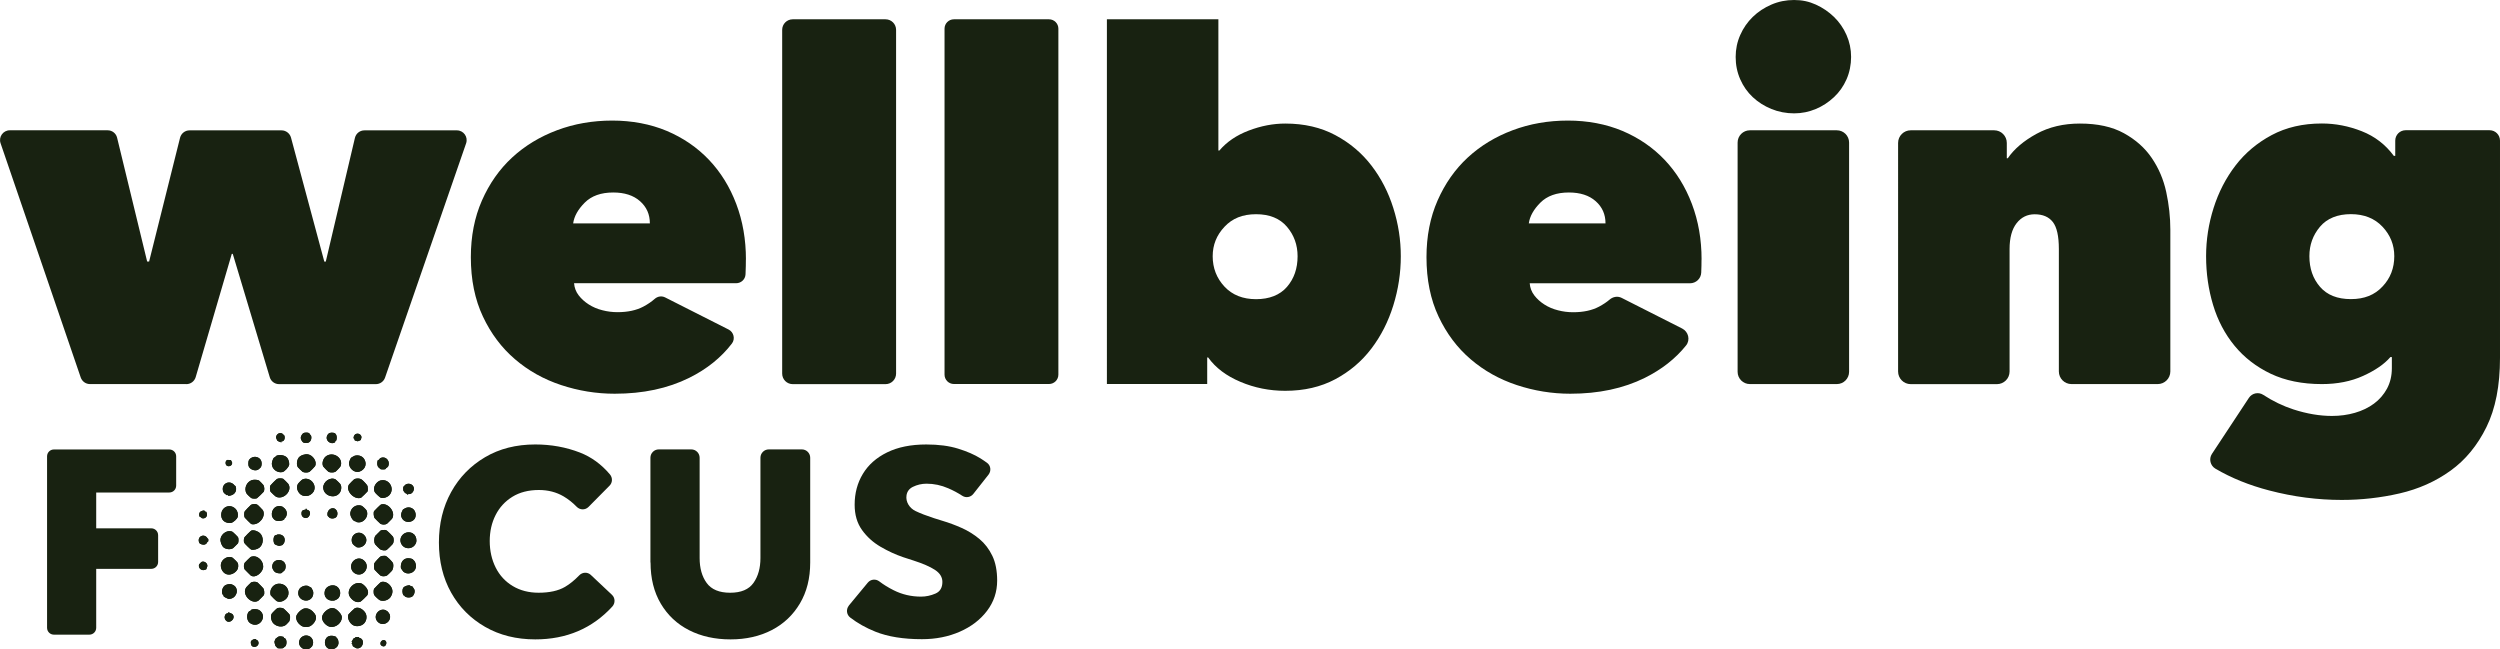<?xml version="1.0" encoding="UTF-8"?><svg id="Layer_2" xmlns="http://www.w3.org/2000/svg" viewBox="0 0 360.15 93.55"><g id="Layer_1-2"><path d="M26.82,55.33h-13.86c-.6,0-1.13-.38-1.33-.95L.08,20.63c-.31-.91.37-1.86,1.33-1.86h14.1c.65,0,1.21.44,1.36,1.07l4.33,17.84h.28l4.46-17.84c.16-.62.72-1.06,1.36-1.06h13.26c.63,0,1.19.43,1.36,1.04l4.8,17.87h.21l4.2-17.83c.15-.63.71-1.08,1.37-1.08h13.32c.96,0,1.64.95,1.33,1.86l-11.68,33.76c-.2.57-.73.94-1.33.94h-13.94c-.62,0-1.17-.41-1.34-1l-5.33-17.77h-.14l-5.2,17.76c-.18.6-.72,1.01-1.35,1.01Z" fill="#182211"/><path d="M107.45,37.4c0,.6-.01,1.22-.04,1.84,0,.1,0,.19-.01.28-.03.72-.63,1.28-1.35,1.28h-23.35c.05.65.27,1.23.66,1.74.39.51.88.95,1.46,1.32.58.37,1.23.65,1.95.83.72.19,1.45.28,2.19.28,1.48,0,2.72-.27,3.72-.8.64-.34,1.18-.71,1.62-1.1s1.02-.48,1.53-.22l9.13,4.62c.75.38.99,1.36.47,2.03-1.55,2.02-3.6,3.67-6.14,4.93-3.08,1.53-6.66,2.29-10.74,2.29-2.64,0-5.21-.42-7.72-1.25s-4.72-2.07-6.64-3.72c-1.92-1.64-3.47-3.7-4.62-6.15-1.16-2.46-1.74-5.31-1.74-8.55,0-3.01.53-5.74,1.6-8.17s2.51-4.49,4.35-6.19c1.83-1.69,3.99-3,6.47-3.93,2.48-.93,5.13-1.39,7.96-1.39s5.49.5,7.85,1.49c2.36,1,4.39,2.39,6.08,4.17,1.69,1.78,3,3.9,3.93,6.36s1.39,5.12,1.39,7.99ZM93.62,32.18c0-1.3-.47-2.36-1.42-3.2s-2.24-1.25-3.86-1.25c-1.76,0-3.13.49-4.1,1.46-.97.97-1.53,1.97-1.67,2.99h11.05Z" fill="#182211"/><path d="M114.2,2.78h13.37c.84,0,1.52.68,1.52,1.52v49.52c0,.84-.68,1.52-1.52,1.52h-13.37c-.84,0-1.52-.68-1.52-1.52V4.3c0-.84.68-1.52,1.52-1.52Z" fill="#182211"/><path d="M137.42,2.78h13.7c.75,0,1.35.61,1.35,1.35v49.84c0,.75-.61,1.35-1.35,1.35h-13.7c-.75,0-1.35-.61-1.35-1.35V4.13c0-.75.61-1.35,1.35-1.35Z" fill="#182211"/><path d="M201.8,36.91c0,2.41-.36,4.77-1.08,7.09-.72,2.32-1.77,4.39-3.16,6.22-1.39,1.83-3.12,3.3-5.2,4.41-2.08,1.11-4.48,1.67-7.21,1.67-2.27,0-4.42-.43-6.45-1.29-2.04-.86-3.59-2.03-4.65-3.51h-.14v3.82h-14.45V2.78h16.06v18.91h.14c1.06-1.25,2.47-2.21,4.23-2.88,1.76-.67,3.51-1.01,5.27-1.01,2.73,0,5.13.56,7.21,1.67,2.08,1.11,3.81,2.57,5.2,4.38,1.39,1.81,2.44,3.85,3.15,6.12.72,2.27,1.08,4.59,1.08,6.95ZM186.93,36.91c0-1.62-.51-3.04-1.53-4.24-1.02-1.2-2.5-1.81-4.45-1.81s-3.42.6-4.55,1.81c-1.14,1.21-1.7,2.62-1.7,4.24,0,1.71.57,3.17,1.7,4.38,1.13,1.21,2.65,1.81,4.55,1.81s3.43-.59,4.45-1.77c1.02-1.18,1.53-2.65,1.53-4.41Z" fill="#182211"/><path d="M245.12,37.4c0,.6-.01,1.22-.04,1.84,0,0,0,.01,0,.02-.03.87-.75,1.55-1.62,1.55h-23.09c.05.65.27,1.23.66,1.74.39.51.88.95,1.46,1.32.58.37,1.23.65,1.95.83.72.19,1.45.28,2.19.28,1.48,0,2.72-.27,3.72-.8.6-.32,1.11-.66,1.53-1.02.49-.42,1.16-.54,1.73-.25l8.73,4.42c.9.46,1.19,1.64.56,2.43-1.53,1.91-3.51,3.46-5.94,4.67-3.08,1.53-6.66,2.29-10.74,2.29-2.64,0-5.21-.42-7.72-1.25-2.5-.83-4.72-2.07-6.64-3.72-1.92-1.64-3.47-3.7-4.62-6.15-1.16-2.46-1.74-5.31-1.74-8.55,0-3.01.53-5.74,1.6-8.17s2.51-4.49,4.35-6.19c1.83-1.69,3.99-3,6.47-3.93,2.48-.93,5.13-1.39,7.96-1.39s5.49.5,7.85,1.49c2.36,1,4.39,2.39,6.08,4.17,1.69,1.78,3,3.9,3.93,6.36s1.39,5.12,1.39,7.99ZM231.29,32.18c0-1.3-.47-2.36-1.42-3.2s-2.24-1.25-3.86-1.25c-1.76,0-3.13.49-4.1,1.46s-1.53,1.97-1.67,2.99h11.05Z" fill="#182211"/><path d="M250.04,8.2c0-1.11.22-2.17.66-3.16.44-1,1.04-1.86,1.81-2.61.76-.74,1.66-1.33,2.68-1.77s2.11-.66,3.27-.66,2.16.22,3.13.66,1.84,1.03,2.61,1.77c.76.74,1.37,1.61,1.81,2.61.44,1,.66,2.05.66,3.16s-.22,2.24-.66,3.23c-.44,1-1.04,1.85-1.81,2.57s-1.63,1.29-2.61,1.7-2.02.63-3.13.63-2.25-.21-3.27-.63-1.91-.98-2.68-1.7-1.37-1.57-1.81-2.57c-.44-1-.66-2.07-.66-3.23ZM252.09,18.77h12.52c.98,0,1.77.79,1.77,1.77v33.02c0,.98-.79,1.77-1.77,1.77h-12.52c-.98,0-1.77-.79-1.77-1.77V20.54c0-.98.79-1.77,1.77-1.77Z" fill="#182211"/><path d="M275.28,18.77h12c1.01,0,1.82.82,1.82,1.82v2.21h.14c.92-1.34,2.3-2.51,4.12-3.51,1.82-1,3.92-1.49,6.27-1.49,2.54,0,4.65.46,6.34,1.39,1.69.93,3.03,2.12,4.02,3.58.99,1.46,1.69,3.09,2.08,4.9.39,1.81.59,3.62.59,5.42v20.42c0,1.01-.82,1.82-1.82,1.82h-12.42c-1.01,0-1.82-.82-1.82-1.82v-17.64c0-1.85-.29-3.15-.87-3.89-.58-.74-1.45-1.11-2.61-1.11-1.07,0-1.94.43-2.61,1.29-.67.86-1.01,2.1-1.01,3.72v17.64c0,1.01-.82,1.82-1.82,1.82h-12.42c-1.01,0-1.82-.82-1.82-1.82V20.59c0-1.01.82-1.82,1.82-1.82Z" fill="#182211"/><path d="M317.81,36.91c0-2.36.36-4.68,1.08-6.95.72-2.27,1.77-4.31,3.16-6.12,1.39-1.81,3.13-3.27,5.21-4.38,2.08-1.11,4.49-1.67,7.23-1.67,1.95,0,3.86.37,5.74,1.11,1.88.74,3.42,1.92,4.62,3.55h.21v-2.19c0-.83.67-1.5,1.5-1.5h12.09c.83,0,1.5.67,1.5,1.5v31.32c0,3.98-.65,7.3-1.95,9.94-1.3,2.64-3.02,4.74-5.18,6.29-2.15,1.55-4.6,2.64-7.33,3.27-2.74.63-5.52.94-8.34.94-3.48,0-6.95-.45-10.43-1.36-2.89-.75-5.48-1.8-7.76-3.14-.75-.44-.98-1.41-.51-2.13l5.33-8.08c.45-.68,1.37-.88,2.06-.43,1.39.91,2.85,1.61,4.35,2.1,1.95.63,3.8.94,5.56.94,1.16,0,2.26-.15,3.3-.45,1.04-.3,1.96-.74,2.74-1.32.79-.58,1.41-1.3,1.88-2.16.46-.86.7-1.84.7-2.95v-1.6h-.21c-.88,1.02-2.19,1.92-3.93,2.71-1.74.79-3.72,1.18-5.94,1.18-2.83,0-5.28-.5-7.37-1.49-2.09-1-3.82-2.34-5.21-4.03-1.39-1.69-2.42-3.65-3.09-5.87-.67-2.22-1.01-4.56-1.01-7.02ZM332.69,36.91c0,1.76.51,3.23,1.53,4.41,1.02,1.18,2.5,1.77,4.45,1.77s3.42-.6,4.55-1.81c1.14-1.2,1.7-2.66,1.7-4.38,0-1.62-.57-3.04-1.7-4.24-1.13-1.2-2.65-1.81-4.55-1.81s-3.43.6-4.45,1.81c-1.02,1.21-1.53,2.62-1.53,4.24Z" fill="#182211"/><path d="M6.78,90.44v-24.7c0-.55.44-.99.99-.99h16.62c.55,0,.99.44.99.99v4.22c0,.55-.44.99-.99.99h-10.53v5.16h7.93c.55,0,.99.44.99.99v3.86c0,.55-.44.99-.99.99h-7.93v8.49c0,.55-.44.99-.99.99h-5.1c-.55,0-.99-.44-.99-.99Z" fill="#182211"/><path d="M85.12,82.83l3.04,2.86c.48.45.49,1.21.05,1.69-2.89,3.15-6.59,4.73-11.1,4.73-2.72,0-5.13-.6-7.22-1.8-2.09-1.2-3.73-2.85-4.9-4.94-1.17-2.09-1.76-4.5-1.76-7.22s.59-5.14,1.76-7.26c1.17-2.12,2.8-3.79,4.88-5.02,2.08-1.23,4.49-1.84,7.24-1.84,2.29,0,4.43.39,6.42,1.16,1.67.65,3.11,1.7,4.34,3.16.4.48.38,1.18-.06,1.62l-3.03,3.06c-.48.48-1.24.46-1.71-.03-.56-.58-1.19-1.08-1.88-1.49-1.04-.61-2.23-.92-3.56-.92-1.49,0-2.77.33-3.82.98-1.05.65-1.86,1.53-2.42,2.64-.56,1.11-.84,2.35-.84,3.74s.29,2.69.86,3.82c.57,1.13,1.39,2.02,2.46,2.66,1.07.64,2.31.96,3.72.96,1.57,0,2.84-.28,3.8-.84.69-.4,1.37-.96,2.05-1.66.46-.48,1.2-.51,1.68-.06Z" fill="#182211"/><path d="M93.7,81.03v-15.09c0-.66.54-1.2,1.2-1.2h4.69c.66,0,1.2.54,1.2,1.2v14.45c0,1.47.34,2.67,1.02,3.6.68.93,1.81,1.4,3.38,1.4s2.69-.47,3.36-1.42c.67-.95,1-2.14,1-3.58v-14.45c0-.66.54-1.2,1.2-1.2h4.77c.66,0,1.2.54,1.2,1.2v15.09c0,2.27-.49,4.23-1.48,5.9-.99,1.67-2.34,2.95-4.06,3.84-1.72.89-3.7,1.34-5.94,1.34s-4.23-.44-5.96-1.32c-1.73-.88-3.09-2.15-4.08-3.82-.99-1.67-1.48-3.65-1.48-5.94Z" fill="#182211"/><path d="M122.28,87.24l2.74-3.31c.42-.5,1.14-.57,1.66-.17.59.45,1.28.88,2.06,1.27,1.21.61,2.53.92,3.94.92.72,0,1.41-.15,2.08-.44.67-.29,1-.85,1-1.68,0-.69-.36-1.27-1.08-1.74-.72-.47-1.75-.91-3.08-1.34l-1.48-.48c-1.09-.37-2.18-.87-3.26-1.5-1.08-.63-1.97-1.43-2.68-2.42-.71-.99-1.06-2.2-1.06-3.64,0-1.65.39-3.13,1.18-4.44.79-1.31,1.95-2.34,3.5-3.1,1.55-.76,3.43-1.14,5.64-1.14,1.76,0,3.29.2,4.58.6,1.29.4,2.37.87,3.22,1.4.36.23.68.44.96.65.54.4.62,1.16.21,1.69l-2.2,2.79c-.38.48-1.06.6-1.57.27-.66-.43-1.34-.79-2.04-1.09-1.01-.44-2.05-.66-3.12-.66-.69,0-1.35.15-1.98.46-.52.26-.83.67-.91,1.23-.14.94.44,1.84,1.3,2.25.71.34,1.59.68,2.64,1.02l1.28.4c.91.27,1.82.61,2.74,1.02.92.41,1.77.94,2.54,1.58.77.64,1.39,1.45,1.86,2.42.47.97.7,2.17.7,3.58,0,1.63-.49,3.08-1.46,4.36-.97,1.28-2.28,2.28-3.92,3-1.64.72-3.46,1.08-5.46,1.08-2.67,0-4.9-.36-6.7-1.08-1.37-.55-2.58-1.23-3.63-2.04-.54-.41-.62-1.19-.19-1.72Z" fill="#182211"/><path d="M44.72,62.68c-.17-.31-.23-.37-.63-.36-.36,0-.51.11-.67.42-.14.27-.12.44.02.71.19.36.42.4.81.36.5-.05.7-.65.55-1.06-.02-.05-.08-.05-.09-.07Z" fill="#182211"/><path d="M40.88,62.68c-.42-.6-1.12-.19-1.12.36,0,.03.16.4.18.43.08.08.52.29.62.23l-.06-.12c.47.07.59-.48.46-.83-.02-.05-.07-.05-.09-.07Z" fill="#182211"/><path d="M48.41,63.5c.19-.37.12-1.09-.36-1.15-.42-.06-.71-.02-.91.38-.36.72.53,1.42,1.13.97.04-.03-.01-.09.01-.12.03-.04.11-.06.12-.08Z" fill="#182211"/><path d="M51.97,63.39s.1-.37.1-.4c-.05-.66-1.09-.76-1.14.1,0,.11.1.08.12.12.03.07,0,.17.05.22.06.05.36.14.44.14.05,0,.41-.16.42-.18Z" fill="#182211"/><path d="M43.03,65.93c-.26.32-.36,1.03-.11,1.38.06.08.61.63.68.66.24.13.75.13.98,0,.09-.05.76-.73.81-.83.33-.65-.33-1.57-1.02-1.69-.44-.08-1.06.13-1.34.47Z" fill="#182211"/><path d="M46.93,65.76c-.38.29-.62,1.02-.36,1.45.07.11.69.73.79.78.24.11.71.1.94-.02.12-.06.71-.69.76-.81.45-1.16-1.06-2.22-2.14-1.4Z" fill="#182211"/><path d="M41.35,65.93c-.32-.38-1.11-.48-1.54-.27-.1.05-.1.14-.17.19-.04.03-.13.03-.17.07-.16.15-.31.66-.31.89,0,.77.8,1.36,1.54,1.19.32-.07.93-.74.96-1.08.03-.32-.1-.75-.31-1Z" fill="#182211"/><path d="M50.6,65.93c-.1.09-.3.56-.31.71-.08.79.77,1.57,1.53,1.29.7-.26,1.05-.94.74-1.63-.26-.58-.85-.8-1.45-.65-.06.01-.46.25-.5.28Z" fill="#182211"/><path d="M37.38,67.5c.2-.17.26-.25.3-.53.08-.6-.23-1.06-.84-1.15-.41-.06-.97.23-1.04.65-.03.17-.03.4-.01.56.07.5.74.81,1.2.7.2-.05.26-.12.39-.23Z" fill="#182211"/><path d="M55.53,67.58s.05-.1.11-.15c.2-.16.27-.12.35-.46.15-.66-.46-1.27-1.12-1.01-.19.08-.17.17-.28.28-.02.03-.12,0-.14.03-.1.11-.13.54-.09.69.09.42.21.36.47.63.13.05.58.05.7-.01Z" fill="#182211"/><path d="M33.26,66.27s-.44-.02-.49-.01c-.17.03-.26.22-.27.38-.04.76,1,.64.94,0,0-.02-.17-.36-.18-.37Z" fill="#182211"/><path d="M40.35,68.91c-.14,0-.33.02-.46.09-.09.04-.94.9-.96.97-.06.18-.06.66.02.83.04.09.71.72.81.76,1.12.51,2.43-.92,1.75-1.87-.05-.07-.68-.7-.73-.72-.09-.04-.33-.06-.44-.06Z" fill="#182211"/><path d="M48.88,71.07c.28-.34.39-.97.13-1.35-.06-.09-.6-.62-.68-.66-.79-.41-1.84.4-1.77,1.24.09,1.15,1.63,1.6,2.31.77Z" fill="#182211"/><path d="M51.33,68.95c-.1.02-.22.04-.31.1-.07.04-.71.69-.75.76-.55.88.78,2.27,1.75,1.89.06-.02.9-.85.93-.91.06-.14.04-.6,0-.76-.04-.18-.68-.84-.85-.95-.24-.15-.5-.17-.77-.13Z" fill="#182211"/><path d="M45.2,70.78c.51-1-.6-2.17-1.62-1.71-.11.05-.61.55-.67.67-.36.65.17,1.6.89,1.7.49.07.83-.04,1.19-.38.01-.01.21-.26.22-.28Z" fill="#182211"/><path d="M36.46,69.13c-.86.13-1.39,1.2-.94,1.96.07.12.6.63.72.68.2.08.58.09.77.01.06-.02.94-.87.98-.94.14-.25.1-.72-.04-.96-.03-.06-.58-.62-.63-.65-.2-.12-.63-.13-.86-.1Z" fill="#182211"/><path d="M54.87,69.2c-.7.17-1.27,1.09-.85,1.75.09.14.7.72.84.76.42.12,1.01-.1,1.28-.44.75-.96-.13-2.33-1.28-2.06Z" fill="#182211"/><path d="M33.82,69.96c-.68-.92-1.89-.31-1.7.68.06.29.18.43.41.57.04.02.03.1.09.11.06.02.14-.01.21,0,.05.01.04.11.07.11.76-.03,1.31-.56,1.06-1.34-.03-.11-.09-.09-.12-.13Z" fill="#182211"/><path d="M58.81,71.16c.5.15.95-.5.79-.96-.17-.49-.79-.66-1.2-.36-.02.02-.29.28-.29.3-.04.11-.04.46.02.58,0,.02.23.3.24.32.04.04.11,0,.13.02.06.05.14.18.28.21l.04-.1Z" fill="#182211"/><path d="M36.53,72.62c-.11,0-.28.05-.37.1-.1.06-.9.9-.93.99-.07.2-.08.66.03.85.03.06.85.87.9.9.07.04.1.05.18.06.97.13,2.01-1.1,1.54-2.01-.04-.07-.67-.71-.75-.77-.19-.13-.38-.15-.6-.13Z" fill="#182211"/><path d="M54.87,72.69c-.07.02-.96.9-.99.96-.09.2-.03.77.08.96.03.06.79.81.85.84.25.15.69.15.94,0,.06-.04.68-.66.73-.73.61-.95-.62-2.39-1.6-2.04Z" fill="#182211"/><path d="M51.36,75.21c.94.31,1.86-.8,1.43-1.68-.06-.12-.55-.6-.69-.65-.84-.33-1.75.39-1.63,1.28.04.26.29.74.52.88.13.08.21.06.3.1.05.02.05.09.06.09Z" fill="#182211"/><path d="M33.89,73.27c-.85-.79-2.12-.15-2.01,1.05.06.73.67,1.08,1.37,1.02.34-.03.95-.59,1.01-.91.08-.41-.06-.87-.36-1.15Z" fill="#182211"/><path d="M40.66,72.98c-.9-.35-1.63.42-1.48,1.33.03.21.26.5.44.61.31.21,1.05.15,1.32-.1.05-.05.03-.12.06-.16.05-.06.12-.07.17-.15.25-.45.2-.89-.16-1.27-.04-.04-.32-.26-.34-.27Z" fill="#182211"/><path d="M59.43,73.27c-.47-.31-.96-.17-1.38.14-.27.49-.41.93-.02,1.41.42.53,1.31.47,1.69-.06.32-.45.17-1.19-.28-1.49Z" fill="#182211"/><path d="M48.29,73.33c-.58-.39-1.3.3-1.09.99,0,.02.25.26.27.27.3.19.88.12,1.05-.21s.1-.82-.23-1.04Z" fill="#182211"/><path d="M44.23,73.31h-.23s.06.12.06.12c-.3-.01-.58.07-.62.41s.05.61.37.74c.77.33,1.28-1.05.36-1.15l.06-.12Z" fill="#182211"/><path d="M29.58,73.68c-.07-.04-.11-.12-.23-.13s-.45.12-.54.22c-.14.15-.17.54-.02.69.04.04.12.04.18.07.04.02.03.09.09.11.4.15.81-.15.76-.59,0-.04-.1-.32-.11-.33,0,0-.07.05-.1.04-.01,0-.02-.06-.03-.07Z" fill="#182211"/><path d="M55.18,76.35c-.11.01-.27.04-.37.1-.05.03-.69.67-.73.73-.22.33-.24.91-.03,1.25.06.09.6.64.7.7.22.15.72.24.96.09.09-.06.83-.79.88-.87.16-.26.17-.79,0-1.05-.06-.09-.75-.79-.85-.84-.2-.13-.34-.12-.57-.1Z" fill="#182211"/><path d="M37.39,78.88c.6-.51.62-1.54.05-2.08-.26-.25-.89-.51-1.24-.36-.08.03-.92.86-.97.95-.11.2-.14.58-.05.8.04.11.89.94,1,.98.35.11.93-.05,1.21-.29Z" fill="#182211"/><path d="M32.24,78.88c.33.27,1,.33,1.35.08.07-.05.68-.66.7-.7.09-.19.09-.68,0-.87-.02-.05-.69-.7-.76-.75-.67-.4-1.63.22-1.76.97-.07.4.15,1.02.47,1.28Z" fill="#182211"/><path d="M59.43,76.82c-1.02-.51-2.1.49-1.64,1.49.44.94,1.78.86,2.14-.12.13-.36.02-.86-.23-1.15-.01-.01-.26-.21-.28-.22Z" fill="#182211"/><path d="M52.59,77.24c-.78-1.08-2.26-.21-1.86.95.1.29.44.48.65.64.92.25,1.79-.78,1.21-1.59Z" fill="#182211"/><path d="M40.66,78.53c.07-.04.26-.29.29-.38.27-.72-.26-1.28-1-1.15-.07.01-.11.07-.17.1s-.13,0-.14,0c-.3.22-.32,1-.06,1.29.08.09.55.25.67.25.03,0,.39-.11.41-.12Z" fill="#182211"/><path d="M29.91,77.59c-.43-.83-1.59-.33-1.21.59.08.2.55.34.77.27.28-.08.29-.19.42-.39.02-.04.1-.04.11-.08.02-.08.02-.25,0-.33-.01-.05-.08-.05-.09-.06Z" fill="#182211"/><path d="M55.18,80.08c-.11.01-.27.04-.37.1-.12.07-.85.85-.89.98-.05.19-.05.76.04.92.03.05.79.81.85.84.25.15.67.12.93,0,.08-.04.67-.63.74-.72.18-.26.22-.72.15-1.02-.05-.22-.89-1.07-1.12-1.1-.12-.02-.22,0-.33.01Z" fill="#182211"/><path d="M36.39,80.16c-.12.02-.18,0-.3.08-.06.04-.82.79-.85.84-.14.24-.15.69,0,.94.04.06.85.87.9.9.68.39,1.56-.39,1.73-1.03.23-.87-.6-1.87-1.49-1.74Z" fill="#182211"/><path d="M34.18,82.08c.15-.26.19-.71.06-.98-.05-.11-.61-.67-.72-.74-.66-.39-1.59.19-1.7.91-.1.65.33,1.43,1.03,1.5.5.05,1.07-.27,1.32-.69Z" fill="#182211"/><path d="M59.43,80.55c-.15-.09-.53-.14-.7-.13-.74.07-1.05.74-.97,1.42,0,.03.31.48.36.52.61.52,1.63.18,1.79-.59.06-.3-.02-.69-.2-.94-.02-.02-.26-.27-.27-.28Z" fill="#182211"/><path d="M52.59,80.91c-.91-1.13-2.52.09-1.86,1.3.13.23.41.43.66.51,1.03.31,1.88-.97,1.2-1.81Z" fill="#182211"/><path d="M40.69,82.41c.23-.15.39-.26.44-.58.26-1.43-1.92-1.59-1.92-.17,0,.22.19.55.35.7.21.2.75.3,1.01.19.08-.04.09-.12.12-.14Z" fill="#182211"/><path d="M29.7,82.03s.18-.41.18-.49c.02-.43-.47-.77-.85-.59-.02.01-.34.33-.35.37-.13.44.25.86.7.8.02,0,.32-.09.33-.1Z" fill="#182211"/><path d="M36.53,83.81c-.1,0-.28.05-.37.1-.06.04-.61.59-.67.67-.77,1.05.77,2.57,1.72,1.95.07-.05.79-.76.81-.82.09-.21.05-.76-.09-.96-.06-.08-.78-.81-.84-.85-.14-.08-.4-.11-.57-.1Z" fill="#182211"/><path d="M56.28,85.98c.34-.51.35-1.05-.01-1.55-.31-.42-.84-.74-1.38-.58-.07.02-.97.91-1,.98-.08.2-.08.66.01.86.07.16.67.72.85.79.54.2,1.22-.03,1.54-.5Z" fill="#182211"/><path d="M51.67,83.99c-1,0-1.82,1.18-1.24,2.02.33.47.9.9,1.49.67.11-.04.92-.82.99-.93.35-.58-.18-1.24-.64-1.58-.19-.14-.36-.18-.6-.18Z" fill="#182211"/><path d="M40.94,84.28c-.75-.43-1.62-.14-1.93.68-.08.22-.1.6,0,.81.04.08.76.78.86.83.5.26,1.16-.06,1.47-.48.43-.58.21-1.49-.4-1.84Z" fill="#182211"/><path d="M33.89,84.51c-.13-.16-.5-.36-.71-.37-.26-.01-.66.08-.85.26-.3.3-.45.81-.28,1.21.02.06.09.05.11.09.04.08.04.19.09.25.03.03.58.32.64.32.97.08,1.59-1.03,1-1.76Z" fill="#182211"/><path d="M48.76,86.16c.42-.51.3-1.36-.28-1.7s-1.5-.03-1.68.64c-.24.88.41,1.54,1.3,1.42.19-.03.54-.22.66-.36Z" fill="#182211"/><path d="M59.08,84.34c-.25-.09-.87.12-.99.35-.19.34-.12.75.02,1.09l.1-.05c.1.38.78.4,1.07.27.34-.15.55-.73.41-1.08,0-.02-.24-.39-.26-.41-.08-.07-.2-.04-.29-.08-.05-.02-.05-.09-.06-.09Z" fill="#182211"/><path d="M44.86,84.68s-.47-.27-.51-.28c-.5-.13-1.17.16-1.33.66-.4,1.25,1.24,1.99,1.93,1,.17-.25.23-.65.13-.94-.02-.05-.21-.42-.23-.44Z" fill="#182211"/><path d="M41.65,89.54c.12-.23.18-.74.07-.99-.05-.11-.8-.85-.9-.9-.23-.11-.64-.13-.88-.03-.1.04-.77.71-.82.82-.19.43-.04,1.06.28,1.38.45.45,1.24.59,1.77.21.06-.04.45-.44.47-.49Z" fill="#182211"/><path d="M52.43,89.83c.41-.41.5-1.13.16-1.61-.32-.45-.9-.84-1.47-.6-.07.03-.89.83-.92.89-.24.54.2,1.33.7,1.57s1.15.12,1.53-.25Z" fill="#182211"/><path d="M47.83,87.6c-.59.02-1.42.76-1.44,1.35s.67,1.31,1.25,1.37c.79.07,1.58-.57,1.61-1.37.01-.41-.5-.93-.82-1.16-.18-.13-.38-.19-.6-.18Z" fill="#182211"/><path d="M43.87,87.65c-.43.06-1.16.76-1.2,1.19-.05.53.3,1.01.72,1.3.37.25,1.03.25,1.4,0,.54-.37,1.01-1.1.55-1.72-.35-.47-.85-.87-1.47-.77Z" fill="#182211"/><path d="M37.33,87.89c-.25-.17-.84-.2-1.1-.07-.08.04-.09.12-.14.16-.07.05-.18.05-.25.14-.36.44-.3,1.29.18,1.63,1.32.93,2.64-.99,1.32-1.87Z" fill="#182211"/><path d="M55.52,87.89c-.95-.35-1.88.85-1.12,1.67s2.09.03,1.74-1.05c-.02-.07-.25-.38-.31-.43-.03-.02-.29-.18-.31-.19Z" fill="#182211"/><path d="M33.54,88.53c-.11-.15-.44-.22-.6-.31-.1-.04-.08.09-.12.12-.08.04-.18.03-.24.07-.2.15-.28.51-.18.75.43.96,1.63.04,1.13-.63Z" fill="#182211"/><path d="M44.97,93.09c.36-.64.01-1.44-.72-1.54-.53-.07-1.04.3-1.14.81-.17.89.82,1.51,1.59,1,.03-.02.27-.26.28-.28Z" fill="#182211"/><path d="M48.48,91.78c-.52-.29-1.3-.3-1.57.31-.19.42-.11.97.26,1.26.56.43,1.5.08,1.59-.63.03-.25-.04-.76-.33-.84l.05-.1Z" fill="#182211"/><path d="M40.91,91.77c-.26-.08-.52-.15-.79-.06-.02,0-.41.28-.42.31-.01.02-.16.36-.16.38-.02.09.09.57.15.66.01.02.29.31.31.32.09.04.66.04.76,0,.02,0,.38-.3.39-.32.2-.31.21-1.15-.3-1.18l.06-.11Z" fill="#182211"/><path d="M51.75,91.77h-.58s.06.11.06.11c-.42.01-.34.32-.58.55l.12.06c-.21.3-.03.24,0,.31.03.09.03.24.08.29.02.02.46.29.49.29.98.22,1.36-1.39.37-1.5l.06-.12Z" fill="#182211"/><path d="M36.87,92.08c-.21-.09-.57.09-.69.26s-.02.66.16.76c.49.29,1.08-.18.86-.7-.08-.19-.14-.14-.27-.23-.04-.02-.04-.09-.06-.1Z" fill="#182211"/><path d="M55.53,92.31c-.49-.39-1.09.48-.45.77.5.23.74-.53.45-.77Z" fill="#182211"/><path d="M55.18,76.35c.22-.02.37-.03.57.1.09.06.79.75.85.84.17.26.16.79,0,1.05-.05.08-.79.81-.88.87-.24.16-.74.06-.96-.09-.09-.07-.64-.61-.7-.7-.21-.34-.19-.92.03-1.25.04-.06.68-.7.73-.73.1-.06.26-.09.37-.1Z" fill="#182211"/><path d="M55.18,80.08c.11-.01.21-.03.33-.01.23.03,1.06.88,1.12,1.1.07.3.03.76-.15,1.02-.06.09-.66.68-.74.72-.25.13-.68.16-.93,0-.06-.03-.82-.79-.85-.84-.09-.17-.09-.74-.04-.92.04-.13.77-.91.89-.98.1-.06.26-.08.37-.1Z" fill="#182211"/><path d="M54.87,72.69c.98-.35,2.21,1.09,1.6,2.04-.04.07-.67.69-.73.73-.25.15-.69.15-.94,0-.06-.03-.81-.79-.85-.84-.12-.19-.17-.77-.08-.96.03-.06.92-.94.99-.96Z" fill="#182211"/><path d="M36.53,72.62c.22-.02.41,0,.6.13.08.06.71.7.75.77.47.91-.57,2.14-1.54,2.01-.08-.01-.11-.02-.18-.06-.06-.03-.87-.85-.9-.9-.11-.19-.1-.65-.03-.85.03-.09.84-.93.93-.99s.26-.09.37-.1Z" fill="#182211"/><path d="M51.33,68.95c.27-.04.53-.02.77.13.17.11.81.78.85.95.04.16.06.62,0,.76-.03.06-.87.88-.93.91-.96.38-2.29-1.01-1.75-1.89.04-.07.69-.72.75-.76.09-.06.2-.08.31-.1Z" fill="#182211"/><path d="M36.53,83.81c.17-.01.42.02.57.1.06.04.79.76.84.85.14.2.18.75.09.96-.02.05-.74.77-.81.82-.95.62-2.49-.9-1.72-1.95.06-.08.6-.64.67-.67.09-.05.27-.09.37-.1Z" fill="#182211"/><path d="M36.39,80.16c.89-.13,1.72.87,1.49,1.74-.17.63-1.05,1.42-1.73,1.03-.06-.03-.87-.85-.9-.9-.15-.24-.14-.69,0-.94.03-.05.79-.81.85-.84.11-.07.18-.06.3-.08Z" fill="#182211"/><path d="M47.83,87.6c.23,0,.43.05.6.18.32.23.83.76.82,1.16-.03.8-.82,1.44-1.61,1.37-.59-.05-1.28-.76-1.25-1.37s.85-1.33,1.44-1.35Z" fill="#182211"/><path d="M43.87,87.65c.62-.09,1.12.3,1.47.77.45.61-.01,1.35-.55,1.72-.37.25-1.03.25-1.4,0-.43-.29-.77-.77-.72-1.3.04-.43.77-1.12,1.2-1.19Z" fill="#182211"/><path d="M40.35,68.91c.11,0,.34.02.44.06.05.02.68.65.73.72.67.95-.64,2.38-1.75,1.87-.1-.05-.77-.68-.81-.76-.08-.17-.07-.65-.02-.83.02-.06.87-.92.96-.97.13-.07.31-.09.46-.09Z" fill="#182211"/><path d="M37.39,78.88c-.28.23-.86.39-1.21.29-.11-.03-.96-.87-1-.98-.09-.22-.07-.59.05-.8.05-.09.89-.92.97-.95.35-.15.97.11,1.24.36.57.54.55,1.57-.05,2.08Z" fill="#182211"/><path d="M51.67,83.99c.24,0,.41.04.6.18.46.34,1,.99.64,1.58-.07.11-.88.89-.99.93-.59.23-1.16-.2-1.49-.67-.58-.83.24-2.03,1.24-2.02Z" fill="#182211"/><path d="M41.65,89.54s-.41.44-.47.49c-.53.39-1.32.25-1.77-.21-.32-.32-.47-.95-.28-1.38.05-.1.72-.77.82-.82.23-.1.65-.08.88.03.1.05.85.8.9.9.12.24.06.75-.07.99Z" fill="#182211"/><path d="M36.46,69.13c.23-.04.66-.02.86.1.05.03.6.59.63.65.14.24.18.71.04.96-.04.07-.92.92-.98.94-.2.07-.58.06-.77-.01-.12-.05-.65-.55-.72-.68-.45-.76.08-1.83.94-1.96Z" fill="#182211"/><path d="M56.28,85.98c-.32.47-1,.7-1.54.5-.17-.06-.77-.63-.85-.79-.09-.2-.1-.66-.01-.86.03-.06.93-.96,1-.98.55-.16,1.07.15,1.38.58.37.49.35,1.04.01,1.55Z" fill="#182211"/><path d="M43.03,65.93c.28-.34.9-.54,1.34-.47.69.12,1.35,1.04,1.02,1.69-.05.09-.72.78-.81.83-.24.13-.75.13-.98,0-.07-.04-.62-.58-.68-.66-.25-.35-.15-1.06.11-1.38Z" fill="#182211"/><path d="M52.43,89.83c-.38.37-1.05.49-1.53.25s-.94-1.04-.7-1.57c.03-.06.85-.86.92-.89.57-.24,1.15.15,1.47.6.34.48.25,1.2-.16,1.61Z" fill="#182211"/><path d="M46.93,65.76c1.07-.82,2.58.24,2.14,1.4-.05.12-.64.75-.76.81-.23.12-.7.12-.94.02-.11-.05-.73-.67-.79-.78-.26-.44-.02-1.16.36-1.45Z" fill="#182211"/><path d="M40.94,84.28c.61.35.83,1.26.4,1.84-.31.42-.97.74-1.47.48-.1-.05-.82-.75-.86-.83-.1-.21-.08-.59,0-.81.3-.82,1.18-1.11,1.93-.68Z" fill="#182211"/><path d="M32.24,78.88c-.32-.26-.54-.87-.47-1.28.12-.75,1.08-1.36,1.76-.97.08.05.74.7.76.75.09.19.09.68,0,.87-.02.05-.62.65-.7.7-.36.25-1.03.19-1.35-.08Z" fill="#182211"/><path d="M48.88,71.07c-.68.83-2.22.38-2.31-.77-.07-.85.98-1.66,1.77-1.24.08.04.62.58.68.66.26.38.15,1.01-.13,1.35Z" fill="#182211"/><path d="M54.87,69.2c1.15-.27,2.03,1.11,1.28,2.06-.27.34-.86.57-1.28.44-.14-.04-.75-.62-.84-.76-.43-.65.15-1.58.85-1.75Z" fill="#182211"/><path d="M34.18,82.08c-.25.42-.82.75-1.32.69-.7-.08-1.13-.86-1.03-1.5.11-.72,1.03-1.3,1.7-.91.11.07.67.63.72.74.12.27.09.73-.06.98Z" fill="#182211"/><path d="M45.2,70.78s-.2.27-.22.28c-.35.34-.69.45-1.19.38-.72-.1-1.25-1.05-.89-1.7.06-.12.56-.62.67-.67,1.03-.46,2.13.71,1.62,1.71Z" fill="#182211"/><path d="M41.35,65.93c.21.24.34.68.31,1-.03.34-.65,1-.96,1.08-.74.17-1.54-.42-1.54-1.19,0-.22.16-.74.31-.89.05-.04.13-.04.17-.07.07-.06.08-.15.17-.19.43-.21,1.22-.11,1.54.27Z" fill="#182211"/><path d="M51.36,75.21s-.02-.07-.06-.09c-.09-.04-.18-.02-.3-.1-.23-.14-.49-.61-.52-.88-.12-.89.79-1.61,1.63-1.28.13.05.63.53.69.65.43.89-.48,1.99-1.43,1.68Z" fill="#182211"/><path d="M33.89,73.27c.3.28.44.74.36,1.15-.06.32-.67.88-1.01.91-.69.06-1.3-.29-1.37-1.02-.1-1.2,1.17-1.84,2.01-1.05Z" fill="#182211"/><path d="M50.6,65.93s.44-.27.5-.28c.61-.15,1.19.07,1.45.65.31.69-.04,1.38-.74,1.63-.76.28-1.61-.5-1.53-1.29.02-.15.21-.62.31-.71Z" fill="#182211"/><path d="M59.43,76.82s.27.2.28.22c.25.29.36.79.23,1.15-.36.98-1.7,1.06-2.14.12-.46-.99.61-2,1.64-1.49Z" fill="#182211"/><path d="M52.59,80.91c.68.84-.17,2.12-1.2,1.81-.25-.07-.53-.28-.66-.51-.66-1.21.94-2.44,1.86-1.3Z" fill="#182211"/><path d="M37.33,87.89c1.32.87,0,2.8-1.32,1.87-.48-.34-.54-1.19-.18-1.63.07-.09.18-.09.25-.14.06-.04.06-.12.14-.16.26-.13.85-.1,1.1.07Z" fill="#182211"/><path d="M48.76,86.16c-.12.14-.47.34-.66.36-.89.12-1.54-.53-1.3-1.42.18-.67,1.09-.99,1.68-.64s.69,1.18.28,1.7Z" fill="#182211"/><path d="M59.43,80.55s.26.26.27.28c.18.25.26.64.2.94-.16.78-1.18,1.12-1.79.59-.05-.04-.35-.49-.36-.52-.08-.68.23-1.35.97-1.42.17-.02.56.04.7.13Z" fill="#182211"/><path d="M40.66,72.98s.3.23.34.27c.36.37.41.82.16,1.27-.05.09-.12.1-.17.15-.03.03,0,.11-.06.16-.27.25-1.01.31-1.32.1-.17-.11-.4-.41-.44-.61-.14-.92.59-1.68,1.48-1.33Z" fill="#182211"/><path d="M44.86,84.68s.22.39.23.44c.1.28.04.69-.13.94-.69.99-2.33.25-1.93-1,.16-.5.83-.79,1.33-.66.03,0,.48.26.51.28Z" fill="#182211"/><path d="M33.89,84.51c.59.73-.03,1.84-1,1.76-.06,0-.62-.29-.64-.32-.05-.06-.05-.17-.09-.25-.02-.03-.09-.03-.11-.09-.17-.4-.02-.92.28-1.21.19-.18.59-.27.85-.26.21.01.58.21.71.37Z" fill="#182211"/><path d="M52.59,77.24c.58.81-.28,1.84-1.21,1.59-.21-.16-.56-.35-.65-.64-.4-1.17,1.08-2.04,1.86-.95Z" fill="#182211"/><path d="M59.43,73.27c.45.3.59,1.04.28,1.49-.38.53-1.27.59-1.69.06-.38-.49-.25-.92.02-1.41.42-.31.92-.45,1.38-.14Z" fill="#182211"/><path d="M55.52,87.89s.28.17.31.19c.07.05.29.37.31.43.35,1.08-1,1.84-1.74,1.05s.17-2.02,1.12-1.67Z" fill="#182211"/><path d="M44.97,93.09s-.25.26-.28.28c-.77.5-1.76-.11-1.59-1,.1-.51.61-.89,1.14-.81.74.1,1.08.9.72,1.54Z" fill="#182211"/><path d="M48.48,91.78l-.05.1c.28.07.36.58.33.84-.09.71-1.03,1.07-1.59.63-.37-.28-.45-.83-.26-1.26.27-.62,1.05-.6,1.57-.31Z" fill="#182211"/><path d="M37.38,67.5c-.13.11-.19.18-.39.23-.47.12-1.13-.2-1.2-.7-.02-.17-.02-.4.01-.56.07-.41.63-.71,1.04-.65.61.09.93.55.84,1.15-.04.28-.1.36-.3.53Z" fill="#182211"/><path d="M40.69,82.41s-.03.11-.12.14c-.26.12-.8.01-1.01-.19-.16-.15-.35-.48-.35-.7,0-1.42,2.19-1.26,1.92.17-.06.31-.22.43-.44.58Z" fill="#182211"/><path d="M33.82,69.96s.09.03.12.13c.26.78-.29,1.31-1.06,1.34-.03,0-.01-.1-.07-.11-.06-.02-.15.01-.21,0-.05-.01-.05-.09-.09-.11-.23-.14-.35-.27-.41-.57-.19-.99,1.02-1.6,1.7-.68Z" fill="#182211"/><path d="M59.08,84.34s.02.07.06.09c.09.03.21,0,.29.08.02.02.25.39.26.41.14.35-.06.92-.41,1.08-.3.13-.97.11-1.07-.27l-.1.05c-.14-.34-.21-.74-.02-1.09.12-.23.74-.44.99-.35Z" fill="#182211"/><path d="M40.91,91.77l-.06.11c.5.03.49.87.3,1.18-.01.02-.37.31-.39.32-.1.03-.67.03-.76,0-.02,0-.3-.3-.31-.32-.05-.1-.17-.57-.15-.66,0-.02.15-.37.16-.38.01-.02.4-.3.42-.31.27-.1.52-.02.79.06Z" fill="#182211"/><path d="M55.53,67.58c-.12.07-.56.06-.7.01-.26-.28-.39-.22-.47-.63-.03-.16,0-.58.09-.69.02-.02.12,0,.14-.03.1-.11.09-.2.28-.28.65-.26,1.26.35,1.12,1.01-.08.34-.15.3-.35.46-.06.05-.08.14-.11.15Z" fill="#182211"/><path d="M40.66,78.53s-.38.12-.41.12c-.12,0-.59-.16-.67-.25-.25-.29-.24-1.07.06-1.29.01-.01.09.02.14,0s.1-.08.17-.1c.74-.14,1.27.43,1,1.15-.03.09-.23.34-.29.38Z" fill="#182211"/><path d="M51.75,91.77l-.06.12c1,.12.62,1.72-.37,1.5-.03,0-.48-.27-.49-.29-.04-.05-.04-.21-.08-.29-.03-.07-.2,0,0-.31l-.12-.06c.24-.23.17-.54.58-.55l-.06-.11h.58Z" fill="#182211"/><path d="M58.81,71.16l-.04.1c-.13-.03-.22-.17-.28-.21-.02-.02-.09.02-.13-.02-.01-.01-.23-.3-.24-.32-.05-.12-.05-.47-.02-.58,0-.02.27-.29.29-.3.41-.29,1.04-.13,1.2.36.16.46-.29,1.11-.79.96Z" fill="#182211"/><path d="M44.72,62.68s.07.01.09.07c.16.42-.05,1.01-.55,1.06-.39.04-.62,0-.81-.36-.15-.27-.16-.44-.02-.71.16-.32.31-.42.67-.42.39,0,.46.05.63.36Z" fill="#182211"/><path d="M48.41,63.5s-.09.03-.12.08c-.02.03.03.09-.01.12-.6.45-1.5-.25-1.13-.97.2-.39.49-.43.91-.38.48.06.55.78.36,1.15Z" fill="#182211"/><path d="M48.29,73.33c.33.23.41.69.23,1.04s-.75.41-1.05.21c-.02-.01-.26-.25-.27-.27-.21-.68.51-1.38,1.09-.99Z" fill="#182211"/><path d="M29.91,77.59s.08.02.09.06c.02.08.02.25,0,.33-.01.05-.09.05-.11.08-.13.21-.14.31-.42.39-.22.07-.69-.07-.77-.27-.38-.92.78-1.42,1.21-.59Z" fill="#182211"/><path d="M33.54,88.53c.49.67-.71,1.59-1.13.63-.11-.24-.02-.6.18-.75.06-.04.16-.04.24-.07.05-.02.03-.16.12-.12.16.09.49.17.6.31Z" fill="#182211"/><path d="M40.88,62.68s.07.02.09.07c.13.35,0,.9-.46.83l.06.12c-.1.06-.54-.15-.62-.23-.02-.02-.18-.39-.18-.43,0-.54.7-.96,1.12-.36Z" fill="#182211"/><path d="M44.23,73.31l-.06.12c.92.1.41,1.48-.36,1.15-.32-.14-.41-.41-.37-.74s.32-.42.62-.41l-.06-.12h.23Z" fill="#182211"/><path d="M29.7,82.03s-.31.1-.33.1c-.45.06-.83-.36-.7-.8.01-.04.33-.36.35-.37.38-.18.87.16.85.59,0,.07-.14.45-.18.49Z" fill="#182211"/><path d="M36.87,92.08s.02.08.06.1c.13.09.19.04.27.23.23.52-.37.98-.86.7-.18-.11-.27-.6-.16-.76s.48-.35.69-.26Z" fill="#182211"/><path d="M29.58,73.68s.02.07.03.07c.03.01.09-.05.1-.04.01.01.11.3.11.33.05.45-.36.75-.76.59-.06-.02-.05-.09-.09-.11-.05-.03-.14-.03-.18-.07-.15-.15-.12-.53.02-.69.08-.09.41-.22.54-.22s.15.09.23.13Z" fill="#182211"/><path d="M51.97,63.39s-.37.18-.42.18c-.08,0-.38-.08-.44-.14-.06-.05-.02-.15-.05-.22-.02-.05-.13-.01-.12-.12.05-.86,1.09-.76,1.14-.1,0,.03-.09.38-.1.4Z" fill="#182211"/><path d="M33.26,66.27s.18.35.18.37c.06.64-.97.76-.94,0,0-.16.1-.35.27-.38.05,0,.47,0,.49.01Z" fill="#182211"/><path d="M55.53,92.31c.29.23.05,1-.45.77-.64-.29-.04-1.16.45-.77Z" fill="#182211"/></g></svg>